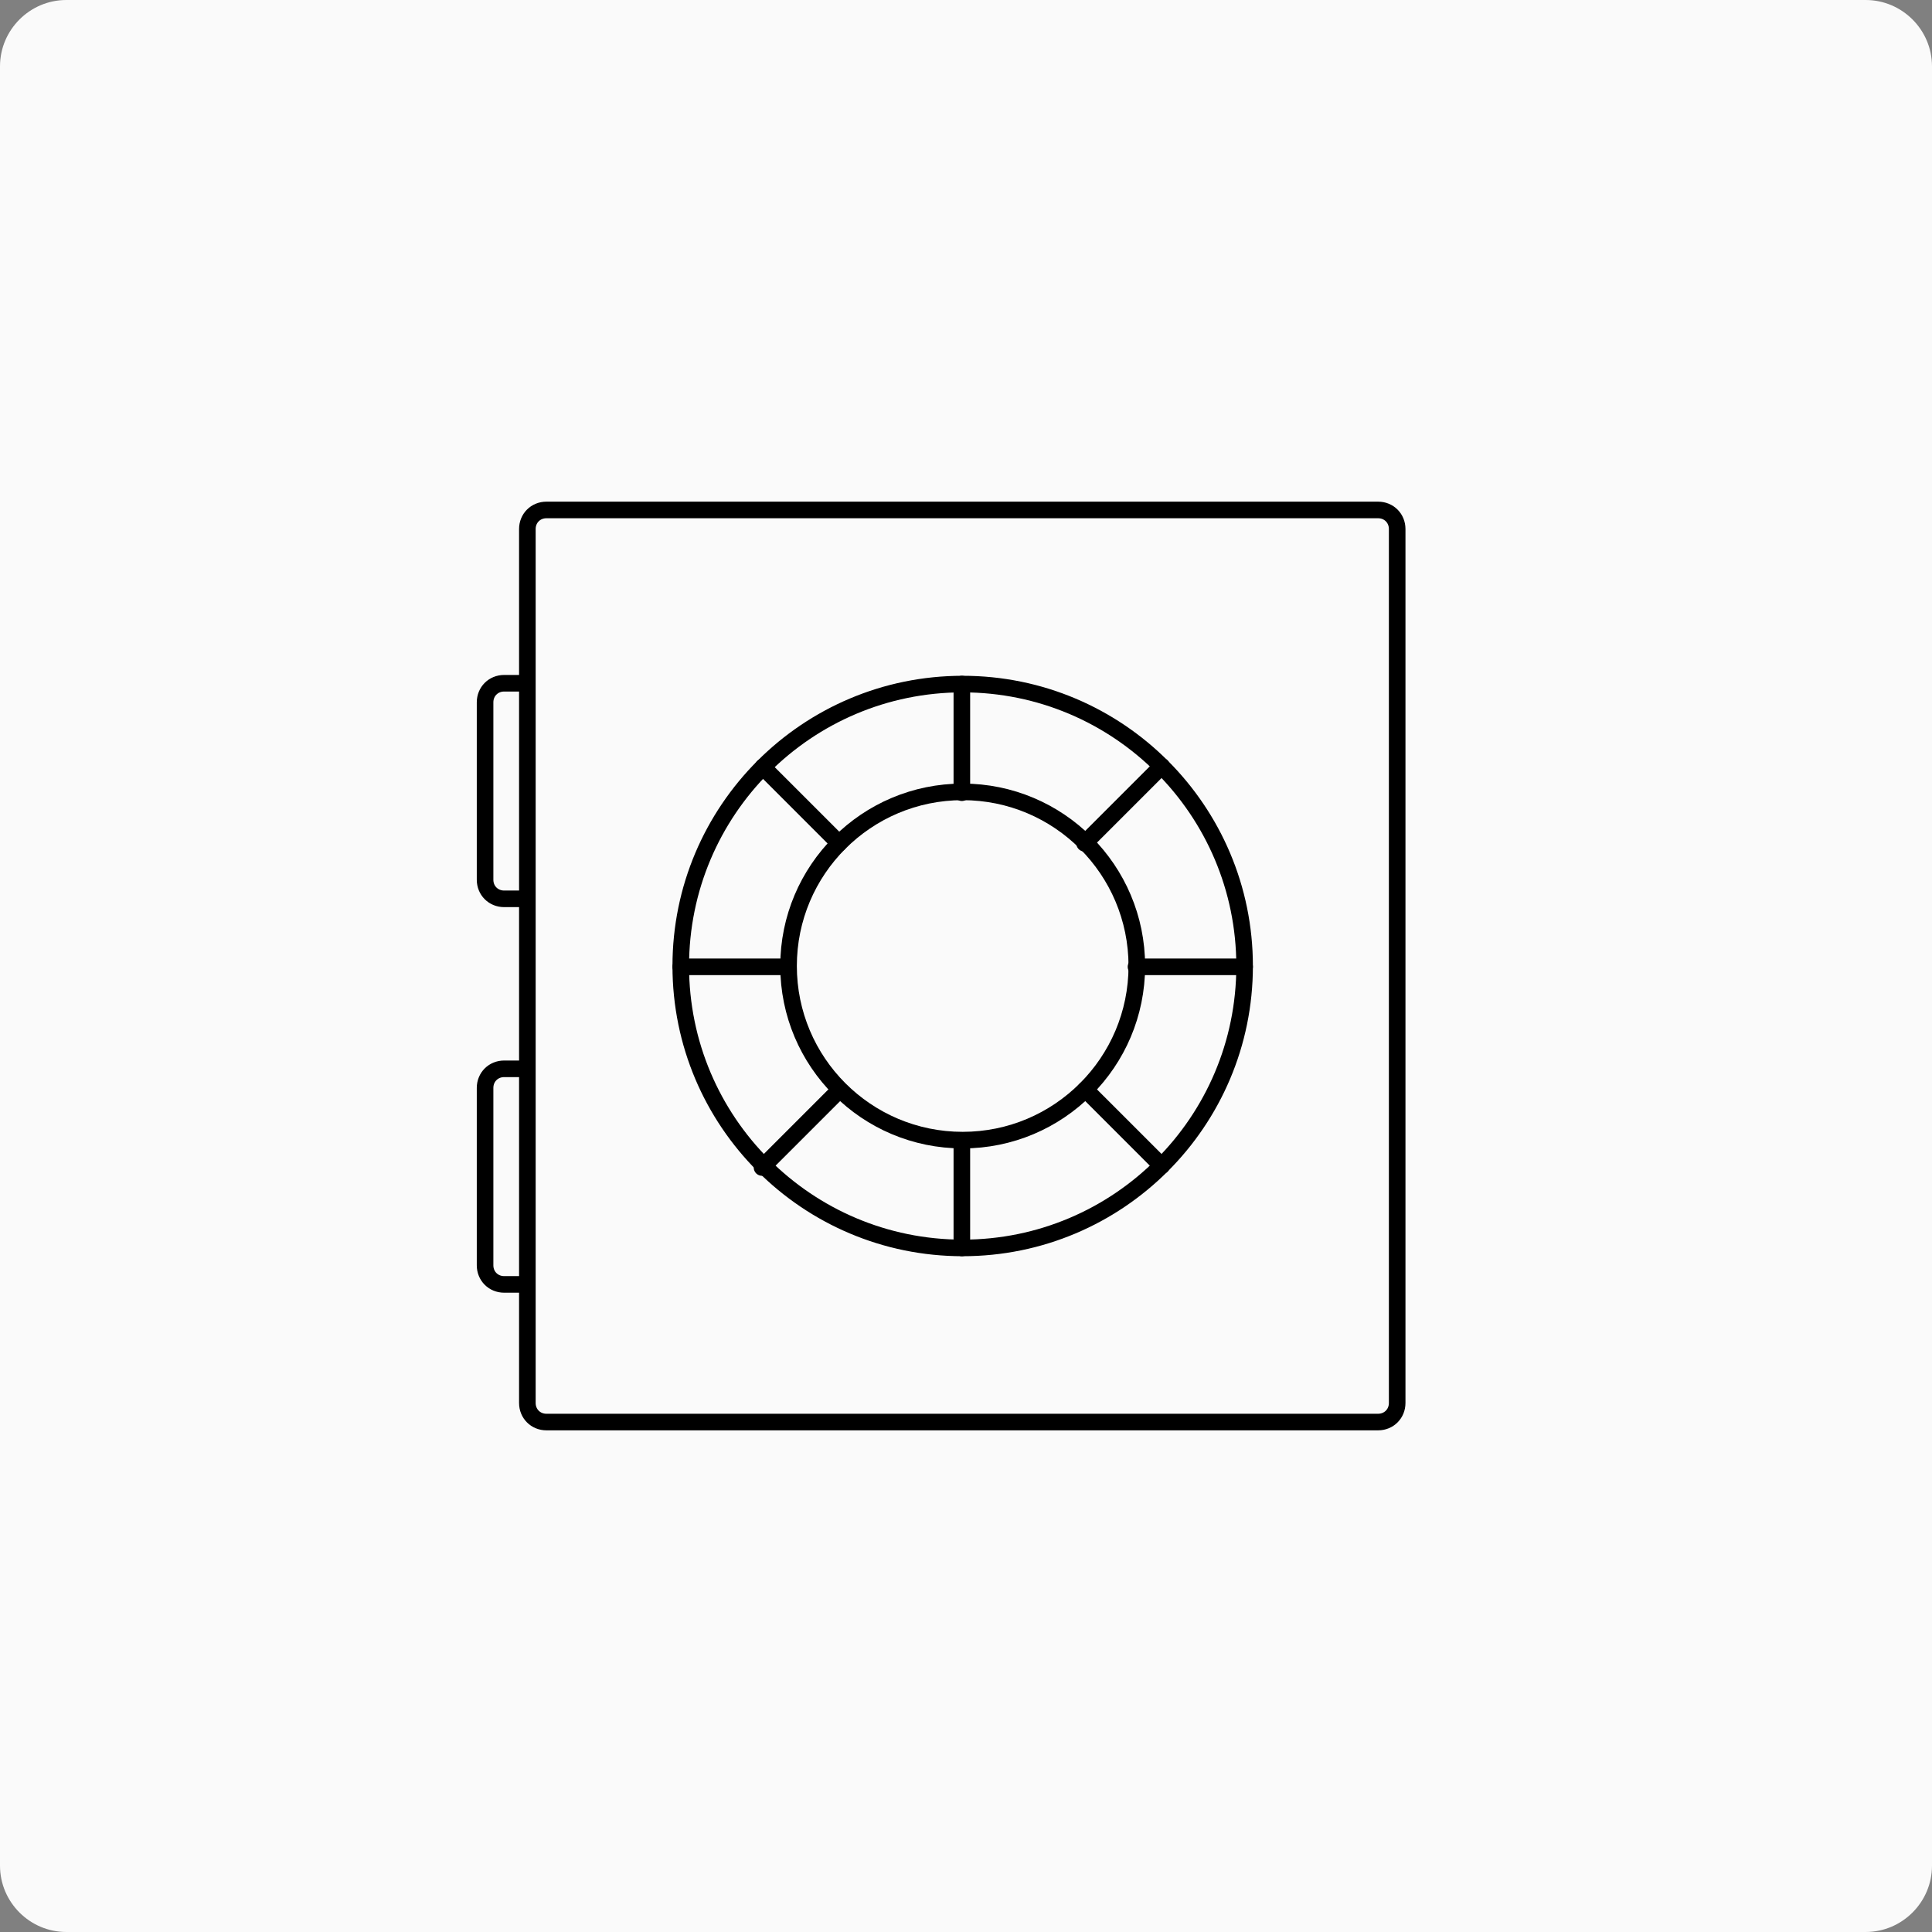 <?xml version="1.0" encoding="utf-8"?>
<!-- Generator: Adobe Illustrator 22.0.1, SVG Export Plug-In . SVG Version: 6.00 Build 0)  -->
<svg version="1.2" baseProfile="tiny" id="Слой_1"
	 xmlns="http://www.w3.org/2000/svg" xmlns:xlink="http://www.w3.org/1999/xlink" x="0px" y="0px" viewBox="0 0 233 233"
	 xml:space="preserve">
<rect x="0" y="0" width="233" height="233" fill="#808080" stroke="none"/>
<g>
	<path fill="#FAFAFA" d="M233,225c0,4.4-3.6,8-8,8H8c-4.4,0-8-3.6-8-8V8c0-4.4,3.6-8,8-8h217c4.4,0,8,3.6,8,8V225z"/>
	<g>
		<g>
			<path fill="none" stroke="#000000" stroke-width="2" stroke-linecap="round" stroke-linejoin="round" stroke-miterlimit="10" d="
				M63.5,108.4h-2.7c-1.3,0-2.3-1-2.3-2.3V84.7c0-1.3,1-2.3,2.3-2.3h2.7"/>
			<path fill="none" stroke="#000000" stroke-width="2" stroke-linecap="round" stroke-linejoin="round" stroke-miterlimit="10" d="
				M63.5,154.9h-2.7c-1.3,0-2.3-1-2.3-2.3v-21.4c0-1.3,1-2.3,2.3-2.3h2.7"/>
			<path fill="none" stroke="#000000" stroke-width="2" stroke-linecap="round" stroke-linejoin="round" stroke-miterlimit="10" d="
				M168.5,169.2c0,1.3-1,2.3-2.3,2.3H65.9c-1.3,0-2.3-1-2.3-2.3V63.8c0-1.3,1-2.3,2.3-2.3h100.3c1.3,0,2.3,1,2.3,2.3V169.2z"/>
		</g>
		<g>
			
				<circle fill="none" stroke="#000000" stroke-width="2" stroke-linecap="round" stroke-linejoin="round" stroke-miterlimit="10" cx="116.1" cy="116.5" r="34"/>
			
				<circle fill="none" stroke="#000000" stroke-width="2" stroke-linecap="round" stroke-linejoin="round" stroke-miterlimit="10" cx="116.1" cy="116.5" r="21"/>
			
				<line fill="none" stroke="#000000" stroke-width="2" stroke-linecap="round" stroke-linejoin="round" stroke-miterlimit="10" x1="116" y1="95.6" x2="116" y2="82.5"/>
			
				<line fill="none" stroke="#000000" stroke-width="2" stroke-linecap="round" stroke-linejoin="round" stroke-miterlimit="10" x1="130.8" y1="101.7" x2="140.1" y2="92.4"/>
			
				<line fill="none" stroke="#000000" stroke-width="2" stroke-linecap="round" stroke-linejoin="round" stroke-miterlimit="10" x1="137" y1="116.6" x2="150.1" y2="116.6"/>
			
				<line fill="none" stroke="#000000" stroke-width="2" stroke-linecap="round" stroke-linejoin="round" stroke-miterlimit="10" x1="130.9" y1="131.4" x2="140.1" y2="140.6"/>
			
				<line fill="none" stroke="#000000" stroke-width="2" stroke-linecap="round" stroke-linejoin="round" stroke-miterlimit="10" x1="116" y1="137.6" x2="116" y2="150.5"/>
			
				<line fill="none" stroke="#000000" stroke-width="2" stroke-linecap="round" stroke-linejoin="round" stroke-miterlimit="10" x1="101.2" y1="131.5" x2="91.9" y2="140.8"/>
			
				<line fill="none" stroke="#000000" stroke-width="2" stroke-linecap="round" stroke-linejoin="round" stroke-miterlimit="10" x1="95" y1="116.6" x2="82.1" y2="116.6"/>
			
				<line fill="none" stroke="#000000" stroke-width="2" stroke-linecap="round" stroke-linejoin="round" stroke-miterlimit="10" x1="101.2" y1="101.7" x2="92" y2="92.5"/>
		</g>
	</g>
</g>
</svg>

